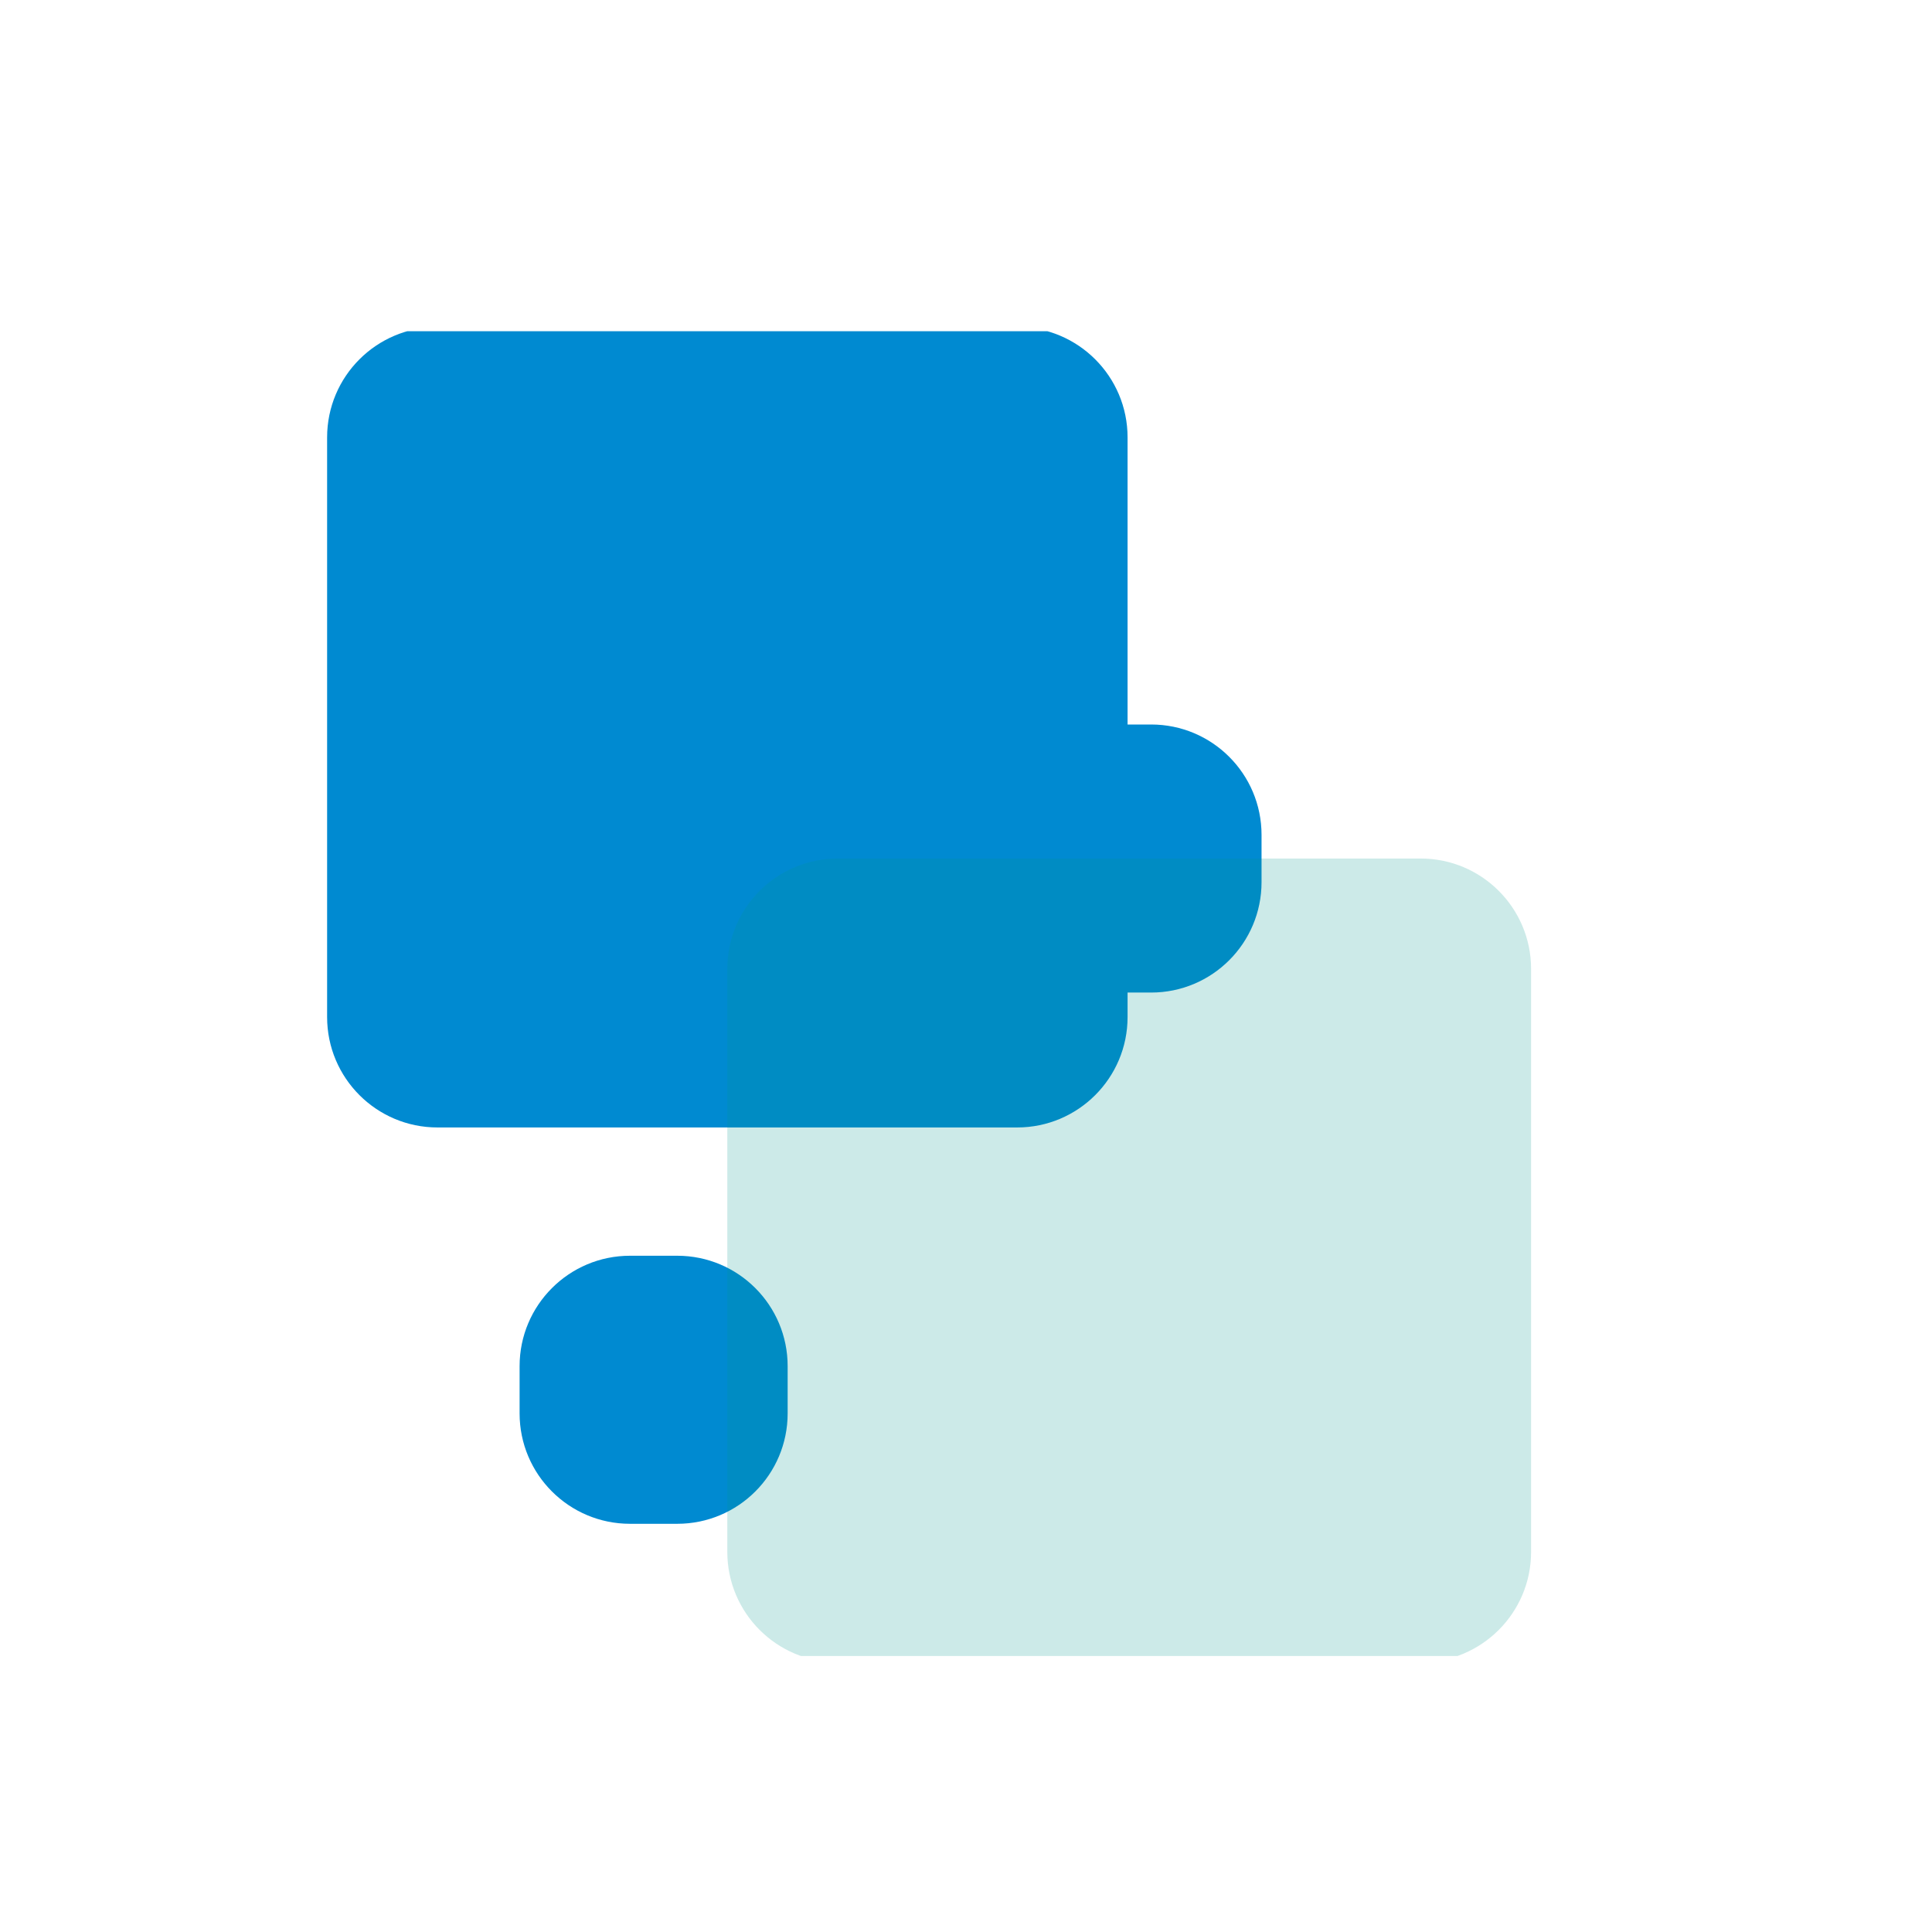 <svg width="35" height="35" viewBox="0 0 35 35" fill="none" xmlns="http://www.w3.org/2000/svg">
<g clip-path="url(#clip0_4603_11638)">
<g clip-path="url(#clip1_4603_11638)">
<path d="M17.998 15.125C17.998 14.02 18.893 13.125 19.998 13.125H20.854C21.959 13.125 22.854 14.02 22.854 15.125V15.981C22.854 17.086 21.959 17.981 20.854 17.981H19.998C18.893 17.981 17.998 17.086 17.998 15.981V15.125Z" fill="#008AD1"/>
<path d="M5.926 7.924C5.926 6.819 6.821 5.924 7.926 5.924H18.427C19.531 5.924 20.427 6.819 20.427 7.924V18.425C20.427 19.529 19.531 20.425 18.427 20.425H7.926C6.821 20.425 5.926 19.529 5.926 18.425V7.924ZM9.413 24.749C9.413 23.645 10.309 22.749 11.413 22.749H12.269C13.374 22.749 14.269 23.645 14.269 24.749V25.605C14.269 26.71 13.374 27.605 12.269 27.605H11.413C10.309 27.605 9.413 26.71 9.413 25.605V24.749Z" fill="#008AD1"/>
<path d="M13.176 17.553C13.176 16.448 14.071 15.553 15.176 15.553H25.737C26.841 15.553 27.737 16.448 27.737 17.553V28.114C27.737 29.218 26.841 30.114 25.737 30.114H15.176C14.071 30.114 13.176 29.218 13.176 28.114V17.553Z" fill="#00968F" fill-opacity="0.2"/>
</g>
</g>
<defs>
<clipPath id="clip0_4603_11638">
<rect width="24" height="24" fill="white" transform="translate(5 6)"/>
</clipPath>
<clipPath id="clip1_4603_11638">
<rect width="24" height="24" fill="white" transform="translate(5 6)"/>
</clipPath>
</defs>
</svg>
